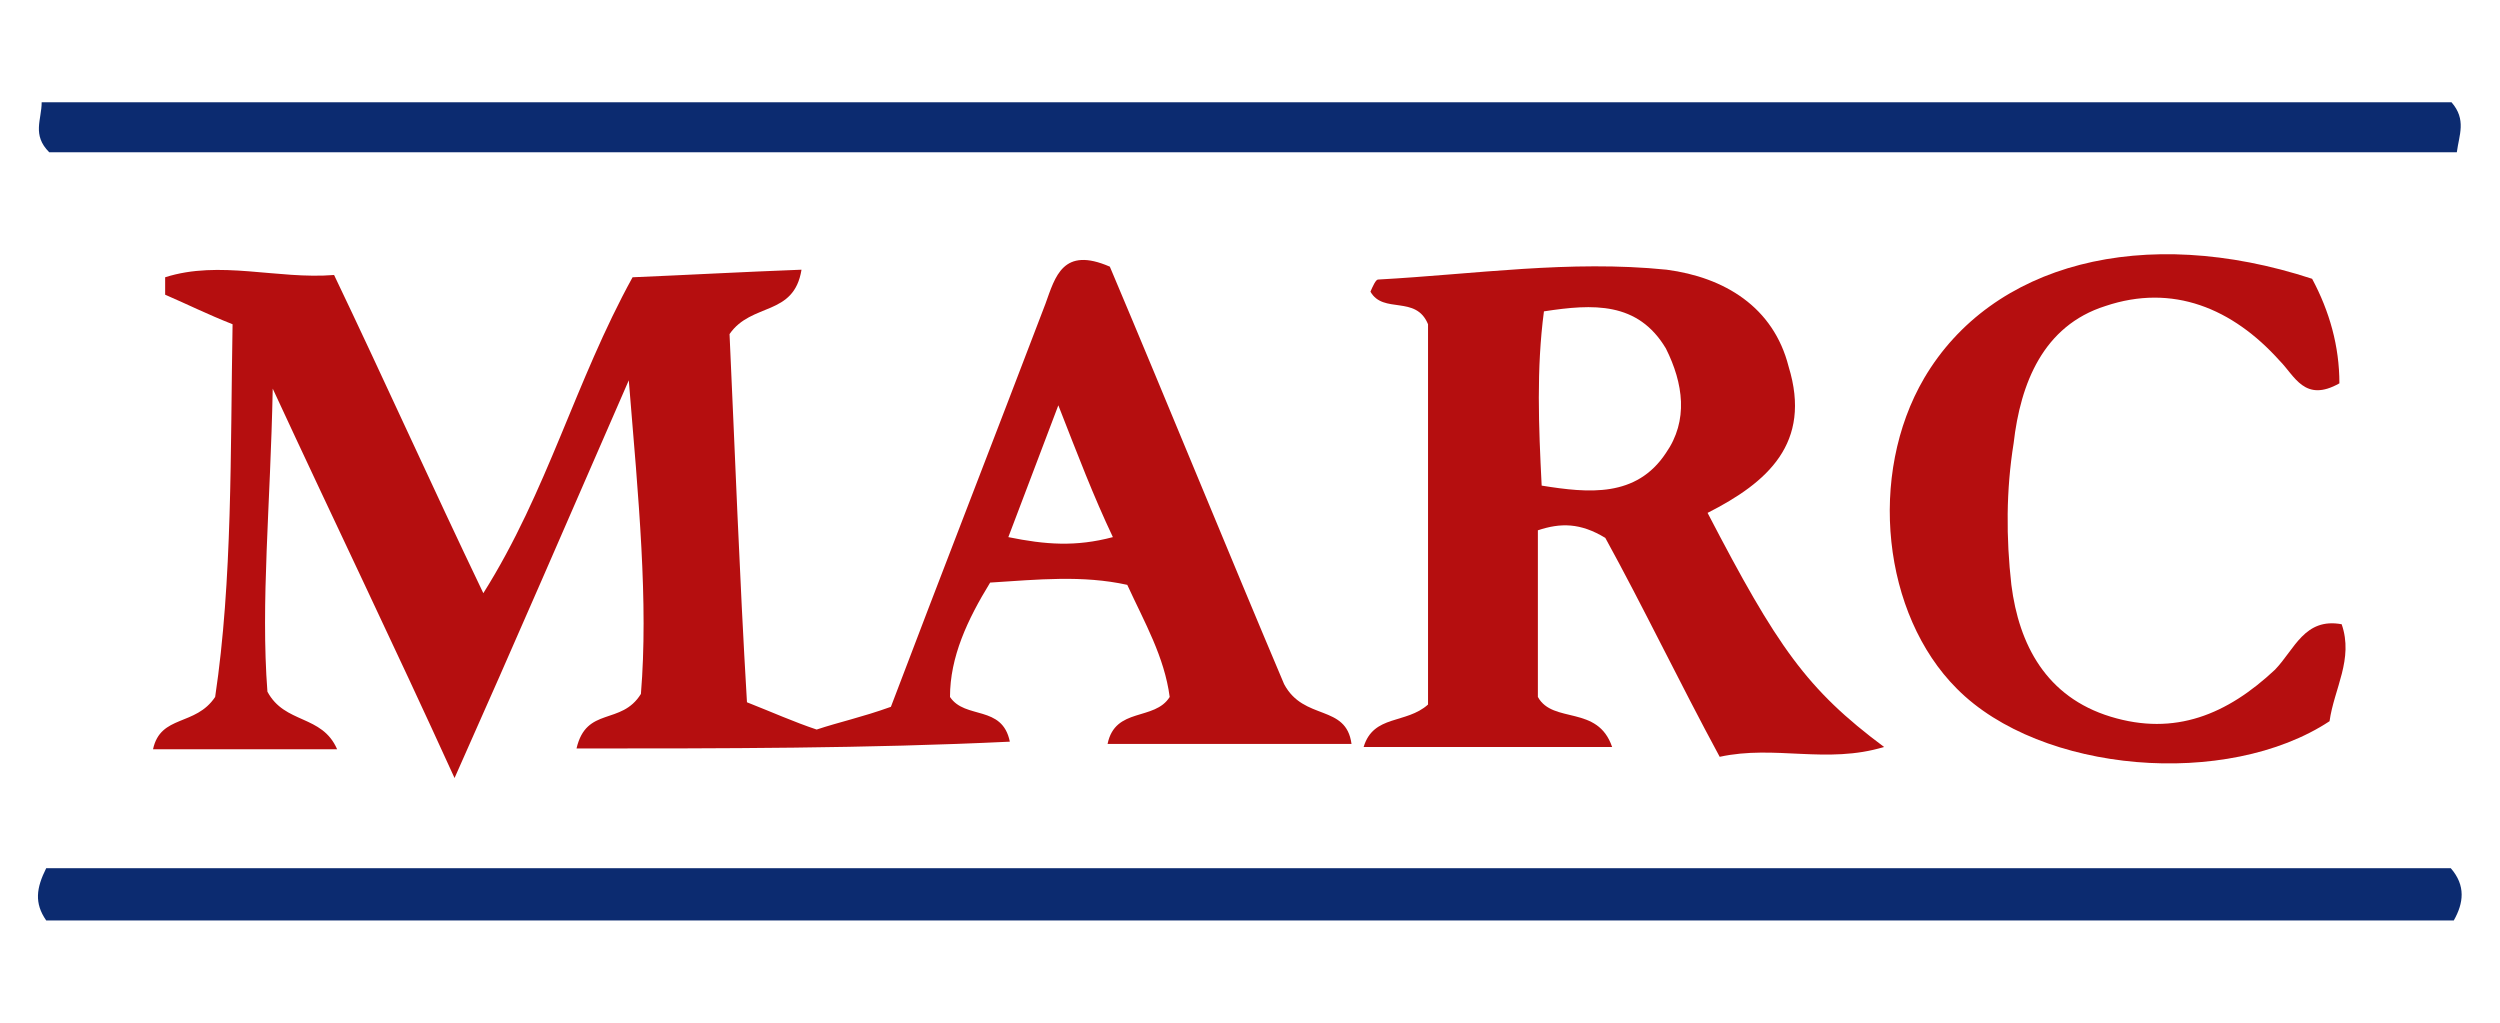 <?xml version="1.0" encoding="utf-8"?>
<!-- Generator: Adobe Illustrator 25.4.3, SVG Export Plug-In . SVG Version: 6.00 Build 0)  -->
<svg version="1.1" id="Layer_1" xmlns="http://www.w3.org/2000/svg" xmlns:xlink="http://www.w3.org/1999/xlink" x="0px" y="0px"
	 viewBox="0 0 330 135" style="enable-background:new 0 0 330 135;" xml:space="preserve">
<style type="text/css">
	.st0{fill:none;stroke:#231F20;stroke-width:108;stroke-miterlimit:10;}
	.st1{fill:#56ABB4;}
	.st2{fill:#018A98;}
	.st3{fill:#20545B;}
	.st4{fill:#75787B;}
	.st5{fill:#5F6369;}
	.st6{fill:#09BC06;}
	.st7{fill:#00303E;}
	.st8{fill:#71B03E;}
	.st9{fill:#72B140;}
	.st10{fill:#1F1B1C;}
	.st11{fill:#1E1A1B;}
	.st12{fill:#1D1A1B;}
	.st13{fill:#1E1B1C;}
	.st14{fill:#71B03F;}
	.st15{fill:#75B344;}
	.st16{fill:#72B040;}
	.st17{fill:#FDFEFE;}
	.st18{fill:#027FFE;}
	.st19{fill:#8F9291;}
	.st20{fill:#8E9190;}
	.st21{fill:#8F9190;}
	.st22{fill:#FDFDFD;}
	.st23{fill:#BEDEFE;}
	.st24{fill:#0380FE;}
	.st25{fill:#0480FE;}
	.st26{fill:#017FFE;}
	.st27{fill:#8D908F;}
	.st28{fill:#8E908F;}
	.st29{fill:#909392;}
	.st30{fill:#929594;}
	.st31{fill:#939594;}
	.st32{fill:#FAFAFA;}
	.st33{fill:#FCFCFC;}
	.st34{fill:#231F20;}
	.st35{fill:#ED1556;}
	.st36{fill:#B51A8A;}
	.st37{fill:#F7901E;}
	.st38{fill:#FFFFFF;}
	.st39{fill:#090909;}
	.st40{fill:#0E0E0E;}
	.st41{fill:#D5D5D5;}
	.st42{fill:#F5F5F5;}
	.st43{fill:#0B0B0B;}
	.st44{fill:#080808;}
	.st45{fill:#0A0A0A;}
	.st46{fill:#0C0C0C;}
	.st47{fill:#0D0D0D;}
	.st48{fill:#F9F9F9;}
	.st49{fill:#828282;}
	.st50{fill:#656565;}
	.st51{fill:#343434;}
	.st52{fill:#686868;}
	.st53{fill:#1E1E1E;}
	.st54{fill:#2B2B2B;}
	.st55{fill:#9E9E9E;}
	.st56{fill:#E2E2E2;}
	.st57{fill:#5D5D5D;}
	.st58{fill:#2C2C2C;}
	.st59{fill:#D9D9D9;}
	.st60{fill:#F8F8F8;}
	.st61{fill:#888888;}
	.st62{fill:#FEFEFE;}
	.st63{fill:#B50E0F;}
	.st64{fill:#0C2B70;}
	.st65{fill:#FEFEFD;}
	.st66{fill:#CFB165;}
	.st67{fill:#AC8840;}
	.st68{fill:#D2B56C;}
	.st69{fill:#AB883F;}
	.st70{fill:#A6802C;}
	.st71{fill:#FDFDFC;}
	.st72{fill:#3F79DC;}
	.st73{fill:#407ADC;}
	.st74{fill:#417ADC;}
	.st75{fill:#3E78DB;}
	.st76{fill:#427BDC;}
	.st77{fill:#8A8D8C;}
	.st78{fill:#2A357B;}
	.st79{fill:#8C8E8D;}
	.st80{fill:none;stroke:#8A8D8C;stroke-width:0.92;stroke-miterlimit:10;}
	.st81{enable-background:new    ;}
	.st82{fill:#0028A0;}
	.st83{fill:#009BE1;}
	.st84{fill-rule:evenodd;clip-rule:evenodd;fill:#FFFFFF;}
	.st85{fill-rule:evenodd;clip-rule:evenodd;fill:#FFC832;}
	.st86{fill-rule:evenodd;clip-rule:evenodd;fill:#0028A0;}
	.st87{fill:#009FDF;}
	.st88{fill:#00AEEF;}
	.st89{fill:#0055B8;}
	.st90{fill:#002EA6;}
	.st91{fill:#1E2171;}
	.st92{fill:#6F9934;}
	.st93{fill:#78A22F;stroke:#78A22F;stroke-width:0.915;}
	.st94{fill:#1E2171;stroke:#1E2171;stroke-width:0.915;}
	.st95{fill:#76777A;}
	.st96{fill:none;stroke:#76777B;stroke-width:1.829;stroke-miterlimit:10;}
	.st97{fill:#144694;}
	.st98{fill:#C1DB23;}
	.st99{fill:#7FBCE9;}
	.st100{fill:#003468;}
	.st101{fill:none;stroke:#003468;stroke-width:0.598;}
	.st102{fill:#8BAEA1;}
	.st103{fill:#52989E;}
	.st104{fill-rule:evenodd;clip-rule:evenodd;fill:#231F20;}
	.st105{fill-rule:evenodd;clip-rule:evenodd;fill:#4BA648;}
	
		.st106{clip-path:url(#SVGID_00000108275426757746230230000012058847388880436895_);fill:url(#SVGID_00000024714110842858695490000010361866080379909818_);}
	
		.st107{clip-path:url(#SVGID_00000041289784305313382700000018304985270018709900_);fill:url(#SVGID_00000052088886073805643430000003537276490173377979_);}
	
		.st108{clip-path:url(#SVGID_00000085966441750447297200000003938928498110920878_);fill:url(#SVGID_00000032608413483110829430000011324935167778845618_);}
</style>
<g>
	<g>
		<g>
			<path class="st63" d="M76.1,98.8c1.3-5.6,5.9-3,8.5-7.2c1-12.1-0.3-25.6-1.6-41.4c-7.9,18.1-14.8,34.1-23,52.5
				C51.8,84.7,44.2,69,36,51.3c-0.3,15.4-1.6,28.2-0.7,40c2.3,4.3,7.2,3,9.2,7.6c-8.2,0-16.1,0-24.3,0c1-4.6,5.6-3,8.2-6.9
				c2.3-15.4,2-32.2,2.3-49.2c-3.3-1.3-5.9-2.6-8.9-3.9c0-0.7,0-1.6,0-2.3c7.2-2.3,14.8,0.3,22.3-0.3c6.6,13.8,12.8,27.6,19.7,42
				c8.5-13.5,12.1-27.9,19.7-41.7c7.2-0.3,14.4-0.7,22.3-1c-1,6.2-6.6,4.3-9.5,8.5c0.7,15.1,1.3,31.8,2.3,48.6
				c3.3,1.3,6.2,2.6,9.2,3.6c3-1,5.9-1.6,9.8-3c6.6-17.4,13.5-35.1,20.4-53.2c1.3-3.6,2.3-7.6,8.5-4.9c7.9,18.7,15.8,38.1,23,55.1
				c2.6,4.9,8.2,2.6,8.9,7.9c-10.8,0-21.3,0-32.2,0c1-4.9,6.2-3,8.2-6.2c-0.7-5.3-3.3-9.8-5.6-14.8c-5.9-1.3-11.8-0.7-18.1-0.3
				c-3,4.9-5.3,9.8-5.3,15.1c2,3,6.9,1,7.9,5.9C114.5,98.8,95.4,98.8,76.1,98.8z M139.7,53.5c-2.6,6.9-4.6,12.1-6.6,17.4
				c4.9,1,8.9,1.3,13.8,0C144.3,65.4,142.4,60.4,139.7,53.5z"/>
			<path class="st64" d="M6.5,20.1c-2.3-2.3-1-4.3-1-6.6c106.4,0,212.4,0,318.1,0c2,2.3,1,4.3,0.7,6.6
				C218.2,20.1,112.2,20.1,6.5,20.1z"/>
			<path class="st64" d="M323.9,121.5c-106,0-211.7,0-317.8,0c-1.6-2.3-1.3-4.3,0-6.9c105.7,0,211.7,0,317.4,0
				C325.5,116.9,325.2,119.2,323.9,121.5z"/>
			<path class="st63" d="M225.4,67.7c9.2,17.7,13.1,23.3,23.3,30.9c-7.6,2.3-14.4-0.3-21.7,1.3c-5.3-9.8-10.2-20-15.1-28.9
				c-3.3-2-5.9-2-8.9-1c0,7.2,0,14.4,0,22c2,3.6,7.9,1,9.8,6.6c-11.2,0-22,0-32.8,0c1.3-4.3,5.6-3,8.5-5.6c0-16.7,0-33.8,0-50.2
				c-1.6-3.9-5.9-1.3-7.6-4.3c0.3-0.7,0.7-1.6,1-1.6c12.8-0.7,25.3-2.6,38.1-1.3c7.6,1,14.1,4.9,16.1,12.8
				C239.2,58.5,233.3,63.7,225.4,67.7z M203.8,41.1c-1,7.6-0.7,15.1-0.3,23c6.2,1,12.5,1.6,16.4-4.3c3-4.3,2.3-9.2,0-13.8
				C216.2,39.8,210.3,40.1,203.8,41.1z"/>
			<path class="st63" d="M309.1,82.4c1.6,4.6-1,8.5-1.6,12.8c-13.5,8.9-38.1,6.9-49.2-4.3c-9.8-9.8-11.8-28.2-4.3-41
				c8.9-15.1,28.9-20.4,51.2-13.1c2.3,4.3,3.6,8.9,3.6,13.8c-4.6,2.6-5.9-1-7.9-3c-6.2-6.9-14.1-10.2-23-7.2
				c-8.2,2.6-11.2,10.2-12.1,18.1c-1,6.2-1,12.5-0.3,18.7c1,7.9,4.6,14.8,13.1,17.4c8.5,2.6,15.4-0.3,21.7-6.2
				C302.9,85.7,304.2,81.5,309.1,82.4z"/>
		</g>
	</g>
</g>
</svg>
